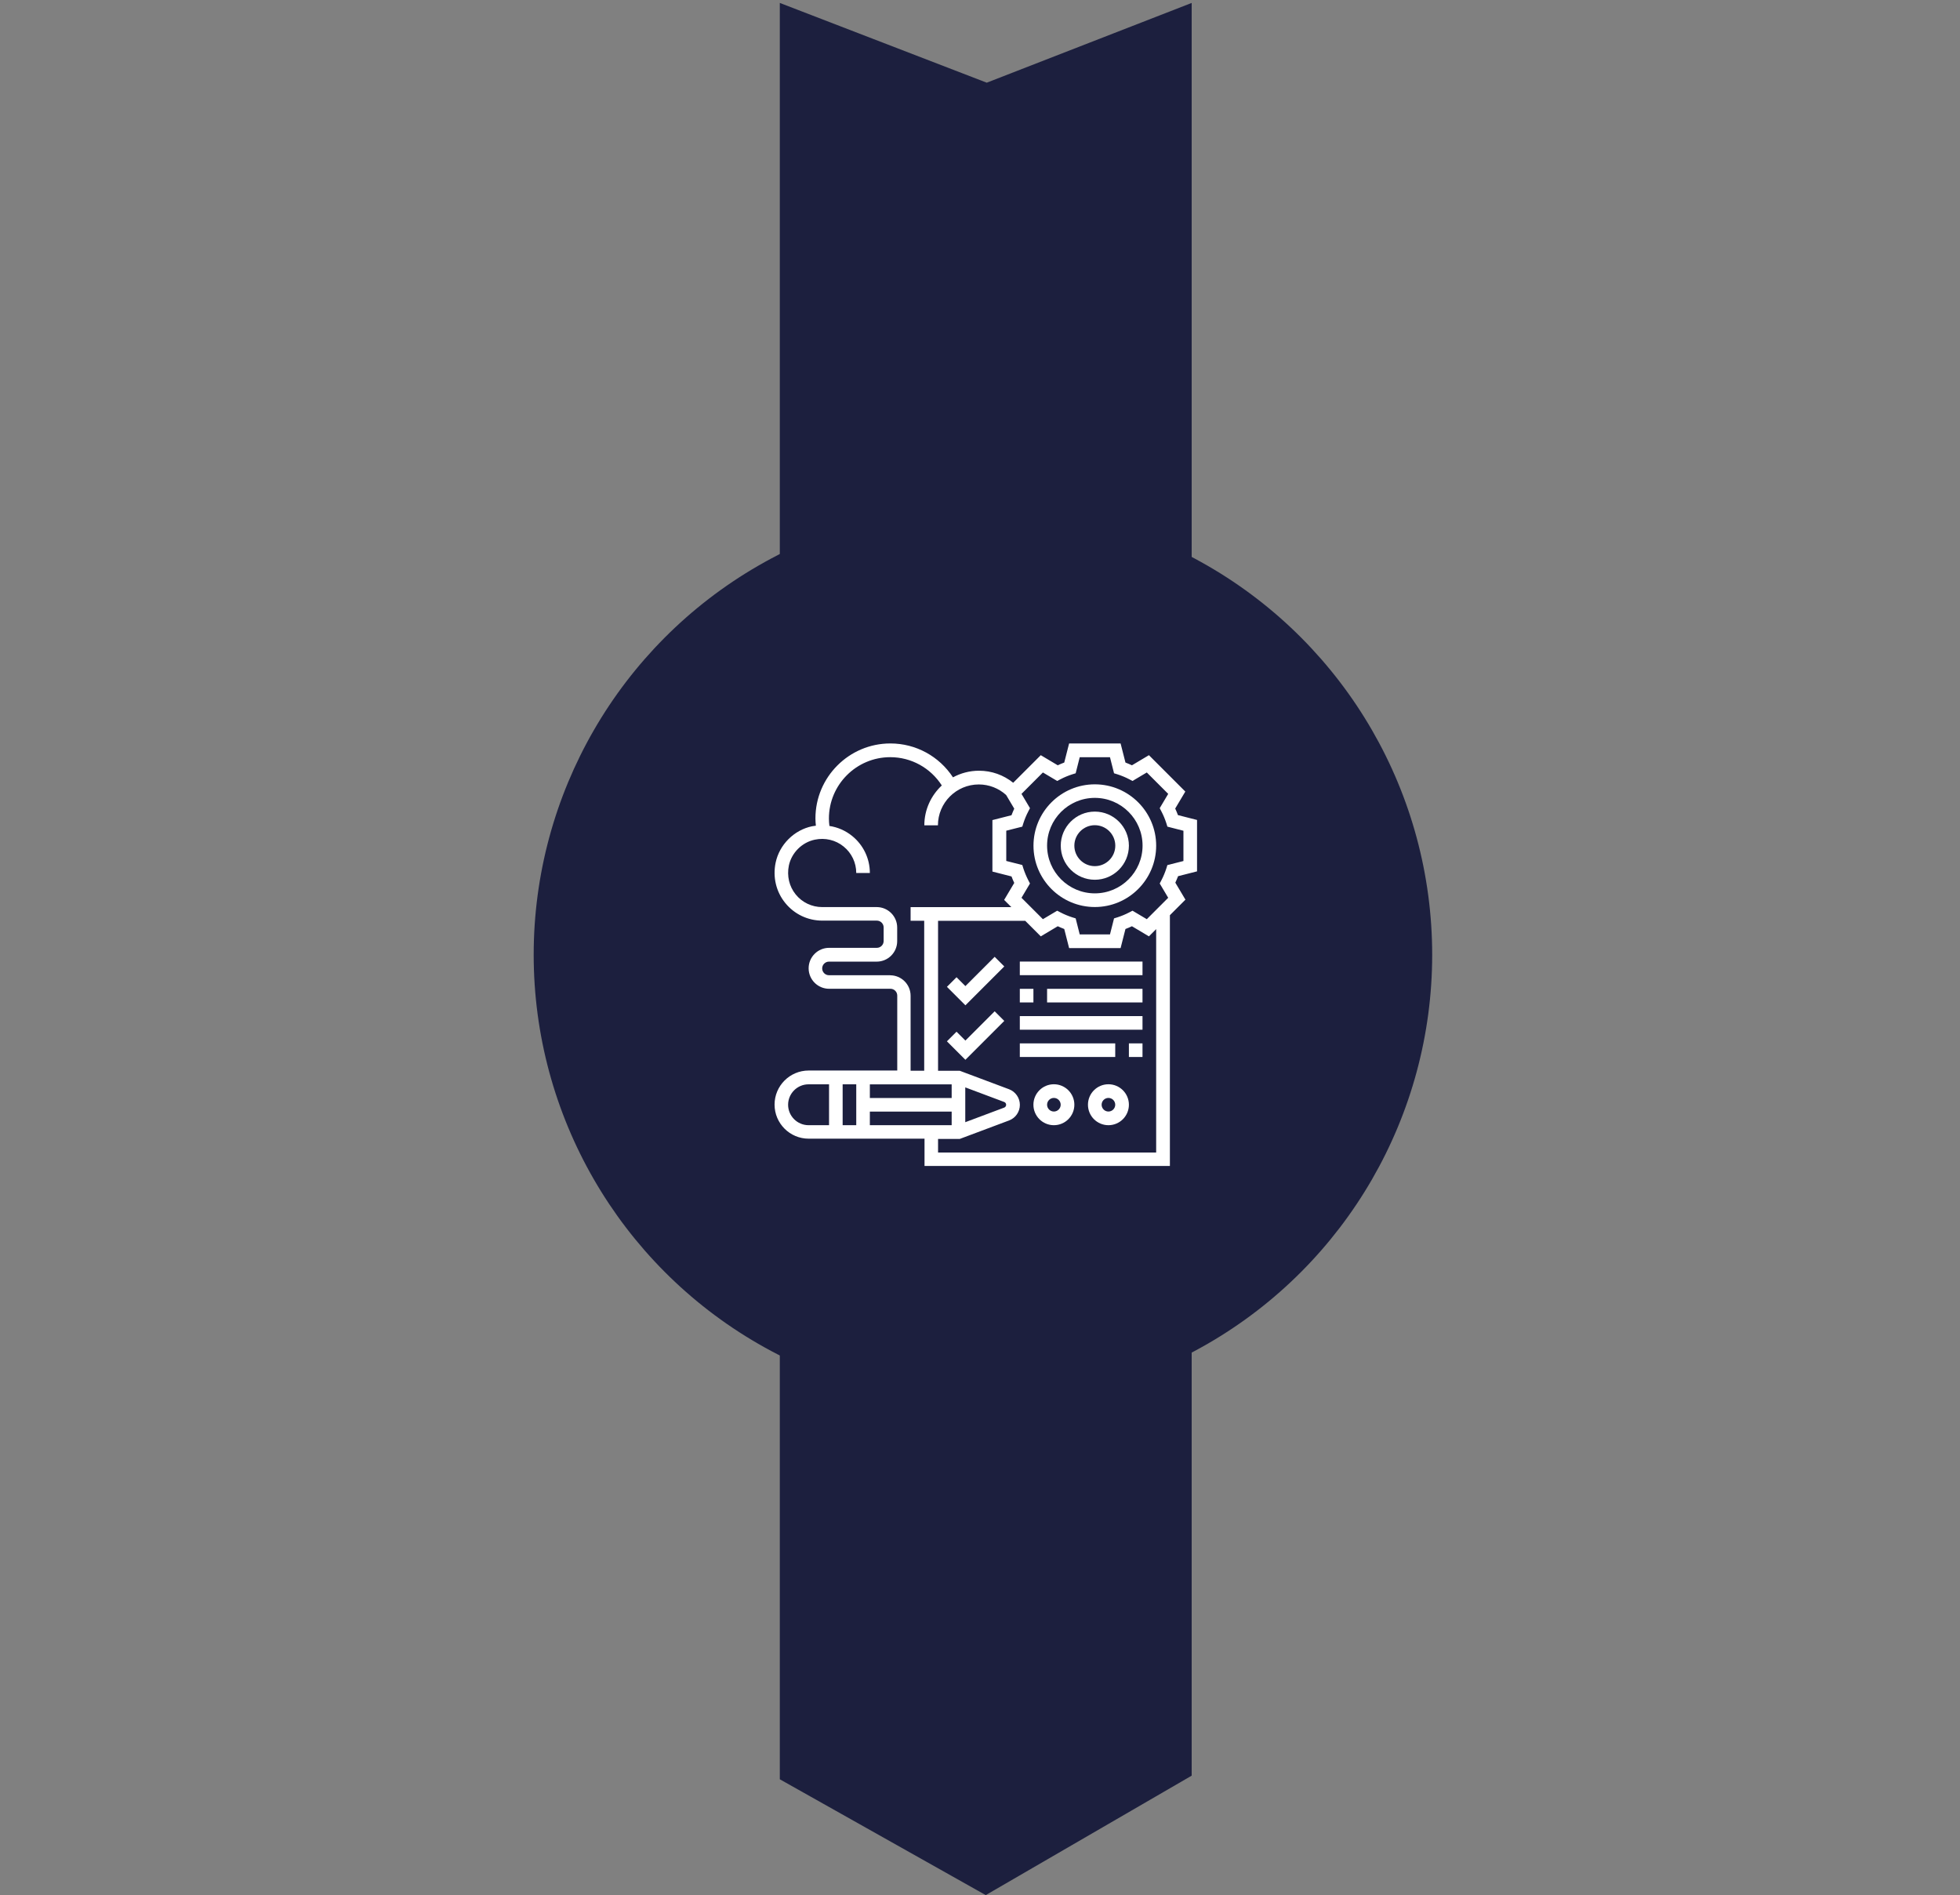 <?xml version="1.0" encoding="UTF-8"?>
<svg id="Calque_1" data-name="Calque 1" xmlns="http://www.w3.org/2000/svg" viewBox="0 0 314.08 303.67">
  <rect x="0" y="0" width="314.08" height="303.67" fill="#808080" stroke="none"/>
  <defs>
    <style>
      .cls-1 {
        fill: #fff;
      }

      .cls-2 {
        fill: #1c1f3e;
      }
    </style>
  </defs>
  <polygon class="cls-2" points="124.96 285.11 124.96 .47 158.12 13.25 190.96 .47 190.96 284.53 157.96 303.67 124.96 285.11"/>
  <circle class="cls-2" cx="157.51" cy="152.99" r="71.99"/>
  <g>
    <path class="cls-1" d="M191.82,139.64v-8.25s-3.06-.78-3.06-.78c-.13-.35-.28-.7-.44-1.05l1.62-2.72-5.83-5.83-2.72,1.62c-.35-.16-.7-.31-1.04-.44l-.78-3.06h-8.25s-.78,3.06-.78,3.06c-.35,.13-.7,.28-1.04,.44l-2.72-1.62-4.42,4.42c-1.55-1.25-3.46-1.93-5.48-1.93-1.51,0-2.93,.39-4.17,1.06-2.21-3.37-5.94-5.43-10.03-5.43-6.62,0-12.01,5.39-12.01,12.01,0,.39,.03,.78,.07,1.17-.2,.03-.4,.05-.61,.09-2.89,.6-5.24,2.95-5.84,5.84-.48,2.31,.08,4.66,1.54,6.45,1.46,1.8,3.62,2.83,5.94,2.83h8.74c.6,0,1.09,.49,1.09,1.09v2.18c0,.6-.49,1.09-1.09,1.09h-7.65c-1.81,0-3.28,1.47-3.28,3.28s1.47,3.28,3.28,3.28h9.83c.6,0,1.09,.49,1.09,1.09v12.01s-14.2,0-14.2,0c-3.01,0-5.46,2.45-5.46,5.46s2.45,5.46,5.46,5.46h18.57v4.37s39.32,0,39.32,0v-40.18s2.49-2.49,2.49-2.49l-1.62-2.72c.16-.35,.31-.7,.44-1.04l3.06-.78Zm-49.15,16.63h-9.83c-.6,0-1.09-.49-1.09-1.09s.49-1.09,1.09-1.09h7.65c1.81,0,3.28-1.47,3.28-3.28v-2.18c0-1.81-1.47-3.28-3.28-3.28h-8.74c-1.65,0-3.2-.74-4.24-2.02s-1.44-2.97-1.1-4.63c.43-2.05,2.1-3.72,4.15-4.15,1.66-.35,3.35,.05,4.63,1.1,1.28,1.04,2.02,2.59,2.02,4.24h2.18c0-2.31-1.03-4.47-2.83-5.93-1.06-.86-2.32-1.41-3.65-1.61-.05-.4-.08-.79-.08-1.19,0-5.42,4.41-9.83,9.83-9.83,3.38,0,6.46,1.73,8.26,4.53-1.71,1.6-2.8,3.87-2.8,6.39h2.18c0-3.61,2.94-6.55,6.55-6.55,1.63,0,3.17,.6,4.38,1.69l1.3,2.19c-.16,.35-.31,.7-.44,1.05l-3.06,.78v8.25s3.06,.78,3.06,.78c.13,.35,.28,.7,.44,1.04l-1.62,2.72,1.16,1.16h-16.15s0,2.18,0,2.18h2.18v24.03h-2.18v-12.01c0-1.81-1.47-3.28-3.28-3.28h0Zm-5.46,24.03h-2.18v-6.55h2.18v6.55Zm2.18-2.18h13.11v2.18h-13.11v-2.18Zm15.29-3.88l6.24,2.34c.19,.07,.31,.25,.31,.45s-.13,.38-.31,.45l-6.24,2.34v-5.59Zm-2.18,1.7h-13.11v-2.18h13.11v2.18Zm-26.21,1.09c0-1.81,1.47-3.28,3.28-3.28h3.28v6.55h-3.28c-1.81,0-3.28-1.47-3.28-3.28Zm58.98,7.65h-34.95v-2.18h3.48s7.9-2.96,7.9-2.96c1.04-.39,1.73-1.39,1.73-2.5s-.7-2.11-1.73-2.5l-7.9-2.96h-3.48v-24.03s13.97,0,13.97,0l2.49,2.49,2.72-1.62c.35,.16,.7,.31,1.04,.44l.78,3.06h8.25s.78-3.06,.78-3.06c.35-.13,.7-.28,1.04-.44l2.72,1.62,1.16-1.16v35.81Zm1.8-46.07l-.18,.58c-.2,.61-.45,1.23-.77,1.84l-.28,.54,1.36,2.29-3.43,3.43-2.29-1.36-.54,.28c-.61,.32-1.23,.57-1.84,.77l-.58,.18-.65,2.57h-4.85s-.65-2.57-.65-2.57l-.58-.18c-.61-.2-1.23-.45-1.84-.77l-.54-.28-2.29,1.36-3.43-3.43,1.36-2.29-.28-.54c-.31-.61-.57-1.23-.77-1.84l-.18-.58-2.57-.65v-4.85s2.57-.65,2.57-.65l.18-.58c.2-.61,.45-1.23,.77-1.84l.28-.54-1.36-2.29,3.43-3.43,2.29,1.36,.54-.28c.61-.32,1.23-.57,1.84-.77l.58-.18,.65-2.57h4.85s.65,2.57,.65,2.57l.58,.18c.61,.2,1.23,.45,1.84,.77l.54,.28,2.29-1.36,3.43,3.43-1.36,2.29,.28,.54c.32,.61,.57,1.23,.77,1.84l.18,.58,2.57,.66v4.85s-2.57,.65-2.57,.65Z"/>
    <path class="cls-1" d="M175.44,125.68c-5.42,0-9.83,4.41-9.83,9.83s4.41,9.83,9.83,9.83,9.83-4.41,9.83-9.83c0-5.42-4.41-9.83-9.83-9.83Zm0,17.47c-4.21,0-7.65-3.43-7.65-7.65s3.43-7.65,7.65-7.65,7.65,3.43,7.65,7.65-3.43,7.65-7.65,7.65Z"/>
    <path class="cls-1" d="M175.44,130.05c-3.01,0-5.46,2.45-5.46,5.46s2.45,5.46,5.46,5.46,5.46-2.45,5.46-5.46c0-3.01-2.45-5.46-5.46-5.46Zm0,8.74c-1.81,0-3.28-1.47-3.28-3.28s1.47-3.28,3.28-3.28,3.28,1.47,3.28,3.28-1.47,3.28-3.28,3.28Z"/>
    <path class="cls-1" d="M154.69,166.73l-1.41-1.41-1.54,1.54,2.96,2.96,6.23-6.23-1.54-1.54-4.69,4.69Z"/>
    <path class="cls-1" d="M154.69,158l-1.41-1.41-1.54,1.54,2.96,2.96,6.23-6.23-1.54-1.54-4.69,4.69Z"/>
    <path class="cls-1" d="M163.42,154.08h19.66v2.18h-19.66v-2.18Z"/>
    <path class="cls-1" d="M167.79,158.45h15.29v2.18h-15.29v-2.18Z"/>
    <path class="cls-1" d="M163.42,158.45h2.18v2.18h-2.18v-2.18Z"/>
    <path class="cls-1" d="M163.42,162.82h19.66v2.18h-19.66v-2.18Z"/>
    <path class="cls-1" d="M180.9,167.19h2.18v2.18h-2.18v-2.18Z"/>
    <path class="cls-1" d="M163.42,167.19h15.29v2.18h-15.29v-2.18Z"/>
    <path class="cls-1" d="M168.88,173.74c-1.81,0-3.28,1.47-3.28,3.28s1.47,3.28,3.28,3.28,3.28-1.47,3.28-3.28-1.47-3.28-3.28-3.28Zm0,4.37c-.6,0-1.09-.49-1.09-1.09s.49-1.09,1.09-1.09,1.09,.49,1.09,1.09-.49,1.09-1.09,1.09Z"/>
    <path class="cls-1" d="M177.62,173.74c-1.81,0-3.28,1.47-3.28,3.28s1.47,3.28,3.28,3.28,3.28-1.47,3.28-3.28-1.47-3.28-3.28-3.28Zm0,4.37c-.6,0-1.09-.49-1.09-1.09s.49-1.09,1.09-1.09,1.09,.49,1.09,1.09-.49,1.09-1.09,1.09Z"/>
  </g>
</svg>